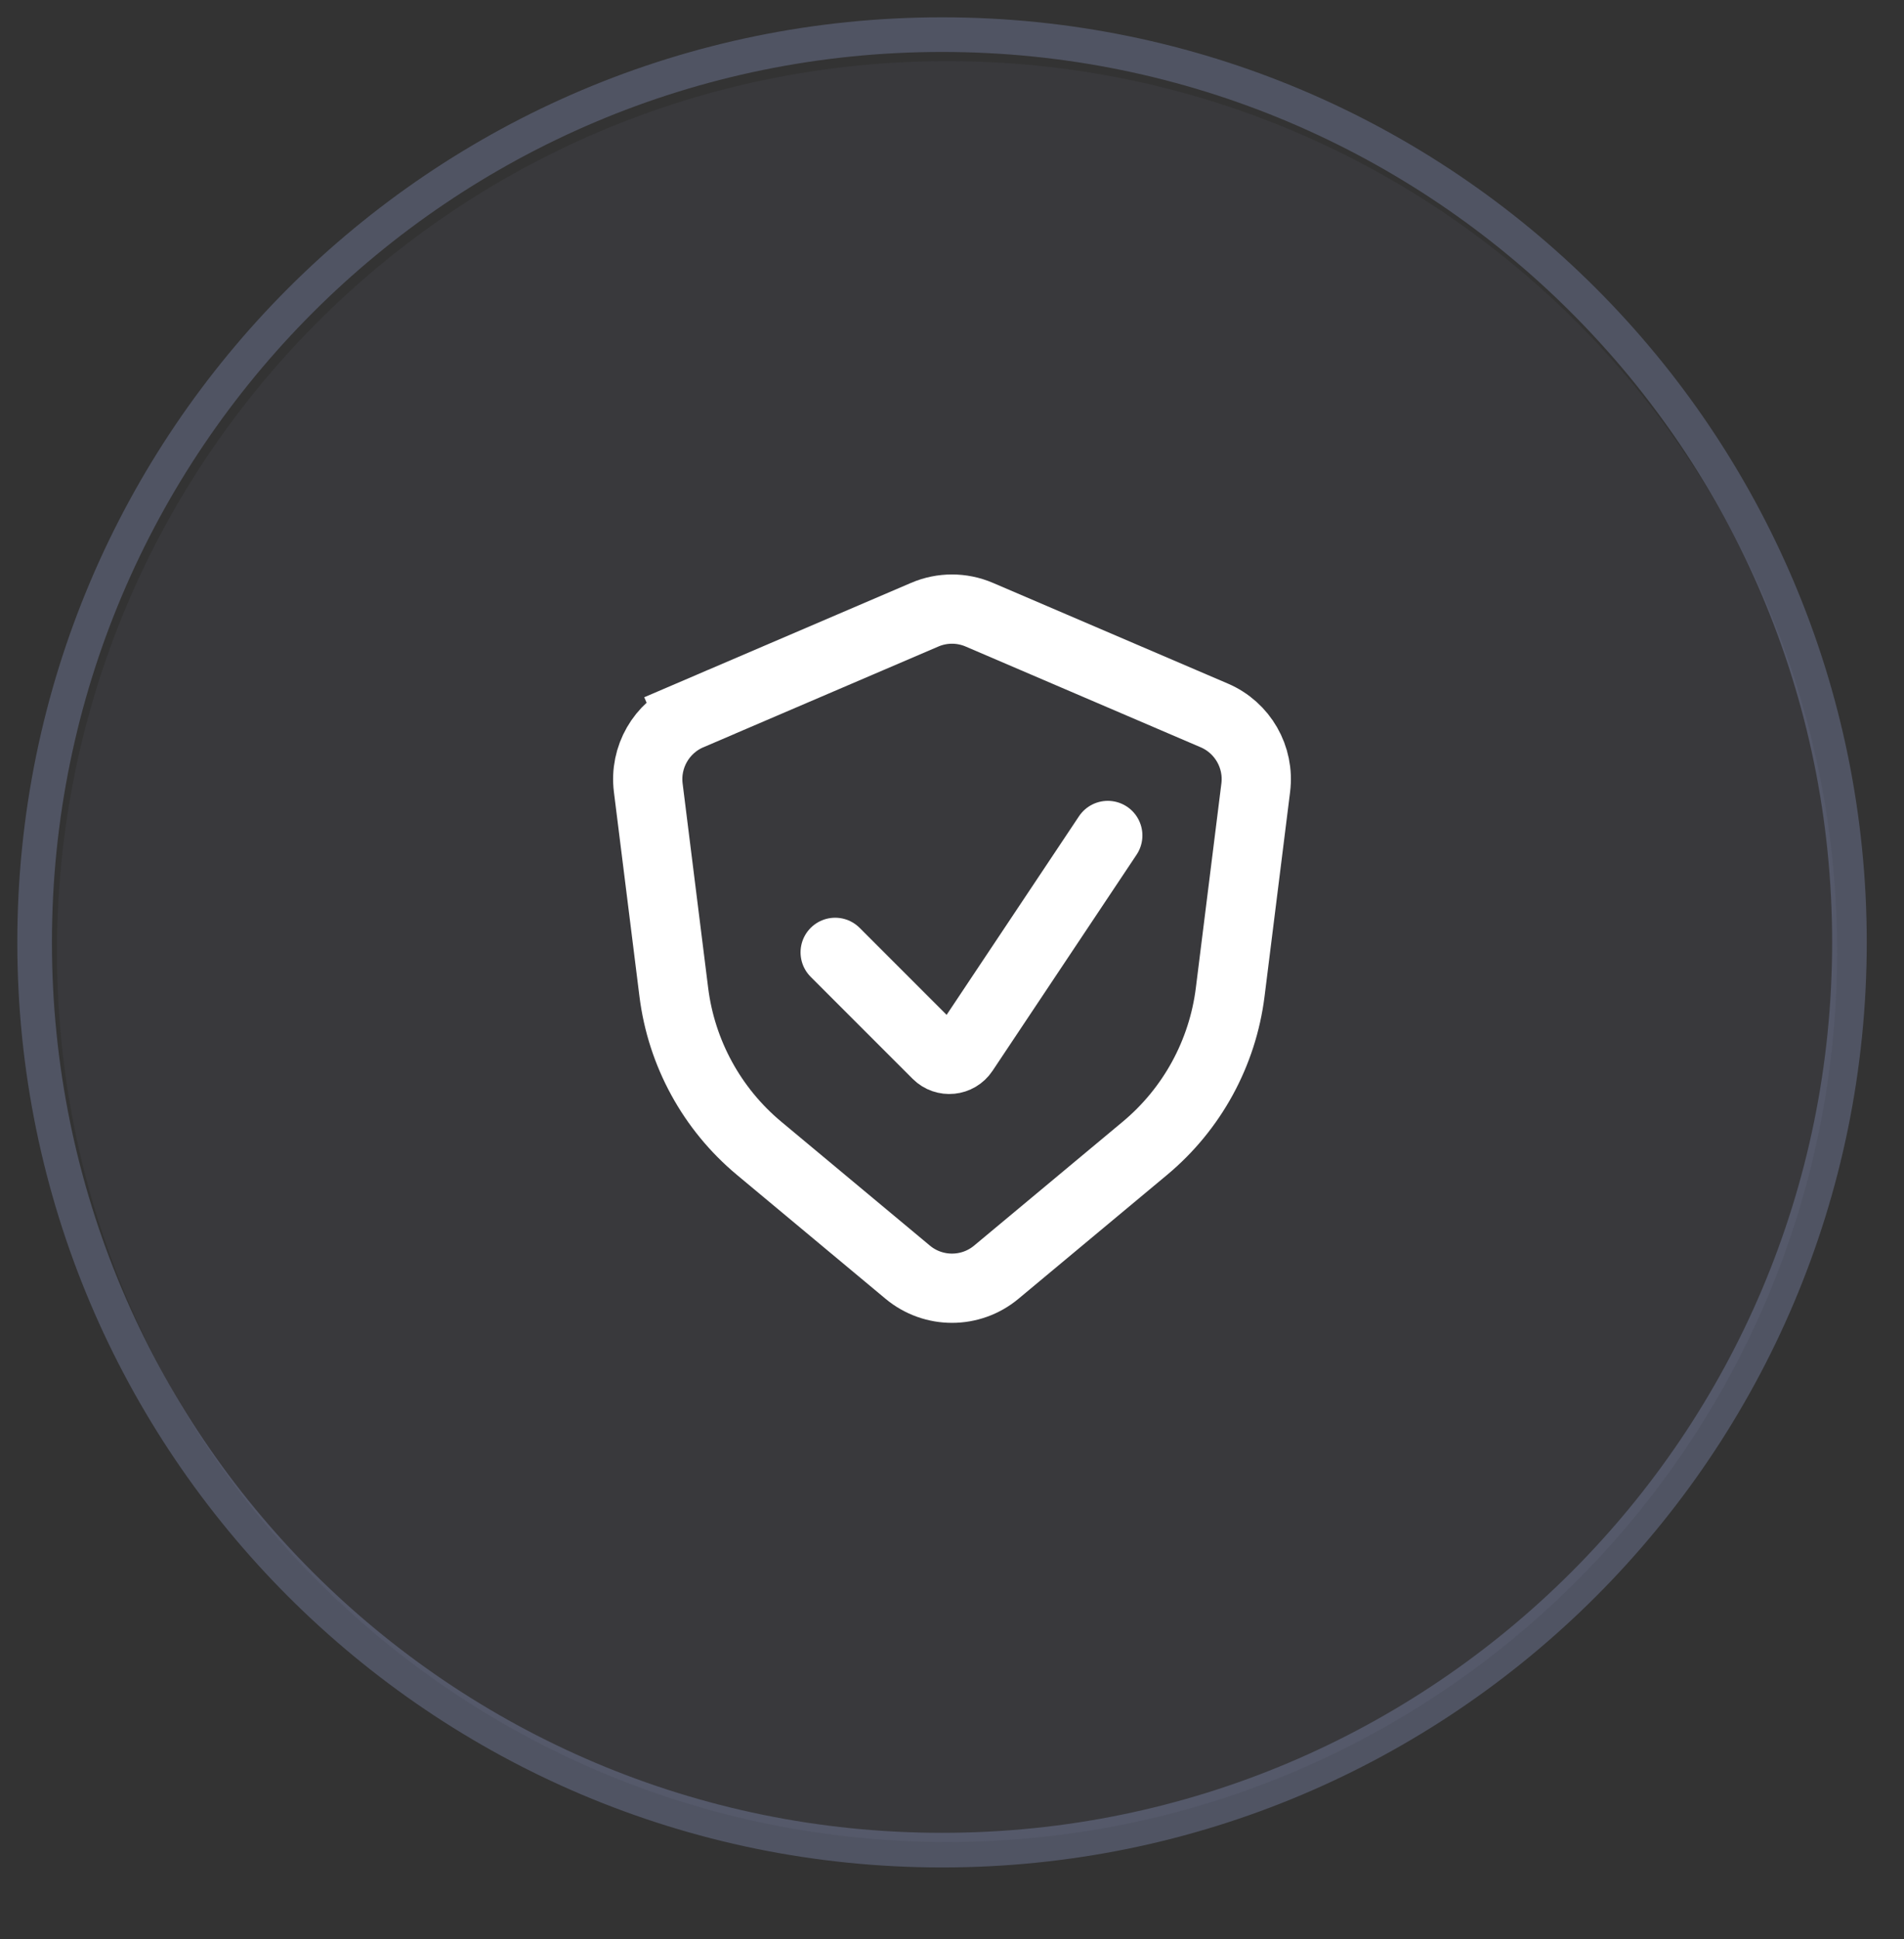 <svg width="55" height="56" viewBox="0 0 55 56" fill="none" xmlns="http://www.w3.org/2000/svg">
<rect x="0" y="0" width="55" height="56" fill="#333333" stroke="none"/>
<g clip-path="url(#clip0_61_2708)">
<path d="M53.069 27.477C53.069 13.277 41.558 1.765 27.358 1.765C13.157 1.765 1.646 13.277 1.646 27.477C1.646 41.678 13.157 53.189 27.358 53.189C41.558 53.189 53.069 41.678 53.069 27.477Z" fill="#A1AEE5" fill-opacity="0.05"/>
<path d="M19.923 20.659L20.317 21.579L19.923 20.659C19.104 21.011 18.616 21.861 18.726 22.746L19.464 28.65C19.684 30.411 20.565 32.023 21.929 33.159L26.22 36.735C26.961 37.353 28.039 37.353 28.78 36.735L33.071 33.159C34.435 32.023 35.316 30.411 35.536 28.65L36.274 22.746C36.385 21.861 35.897 21.011 35.077 20.659L28.288 17.75C27.785 17.534 27.215 17.534 26.712 17.75L19.923 20.659Z" stroke="white" stroke-width="2" stroke-linecap="round"/>
<path d="M24.125 27.5L27.069 30.444C27.292 30.667 27.663 30.63 27.838 30.367L32 24.125" stroke="white" stroke-width="2" stroke-linecap="round"/>
<path d="M53.424 27.212C53.424 12.736 41.688 1 27.212 1C12.736 1 1 12.736 1 27.212C1 41.688 12.736 53.424 27.212 53.424C41.688 53.424 53.424 41.688 53.424 27.212Z" stroke="#A1AEE5" stroke-opacity="0.27"/>
</g>
<defs>
<clipPath id="clip0_61_2708">
<rect width="55" height="55" fill="white" transform="translate(0 0.12)"/>
</clipPath>
</defs>
</svg>
